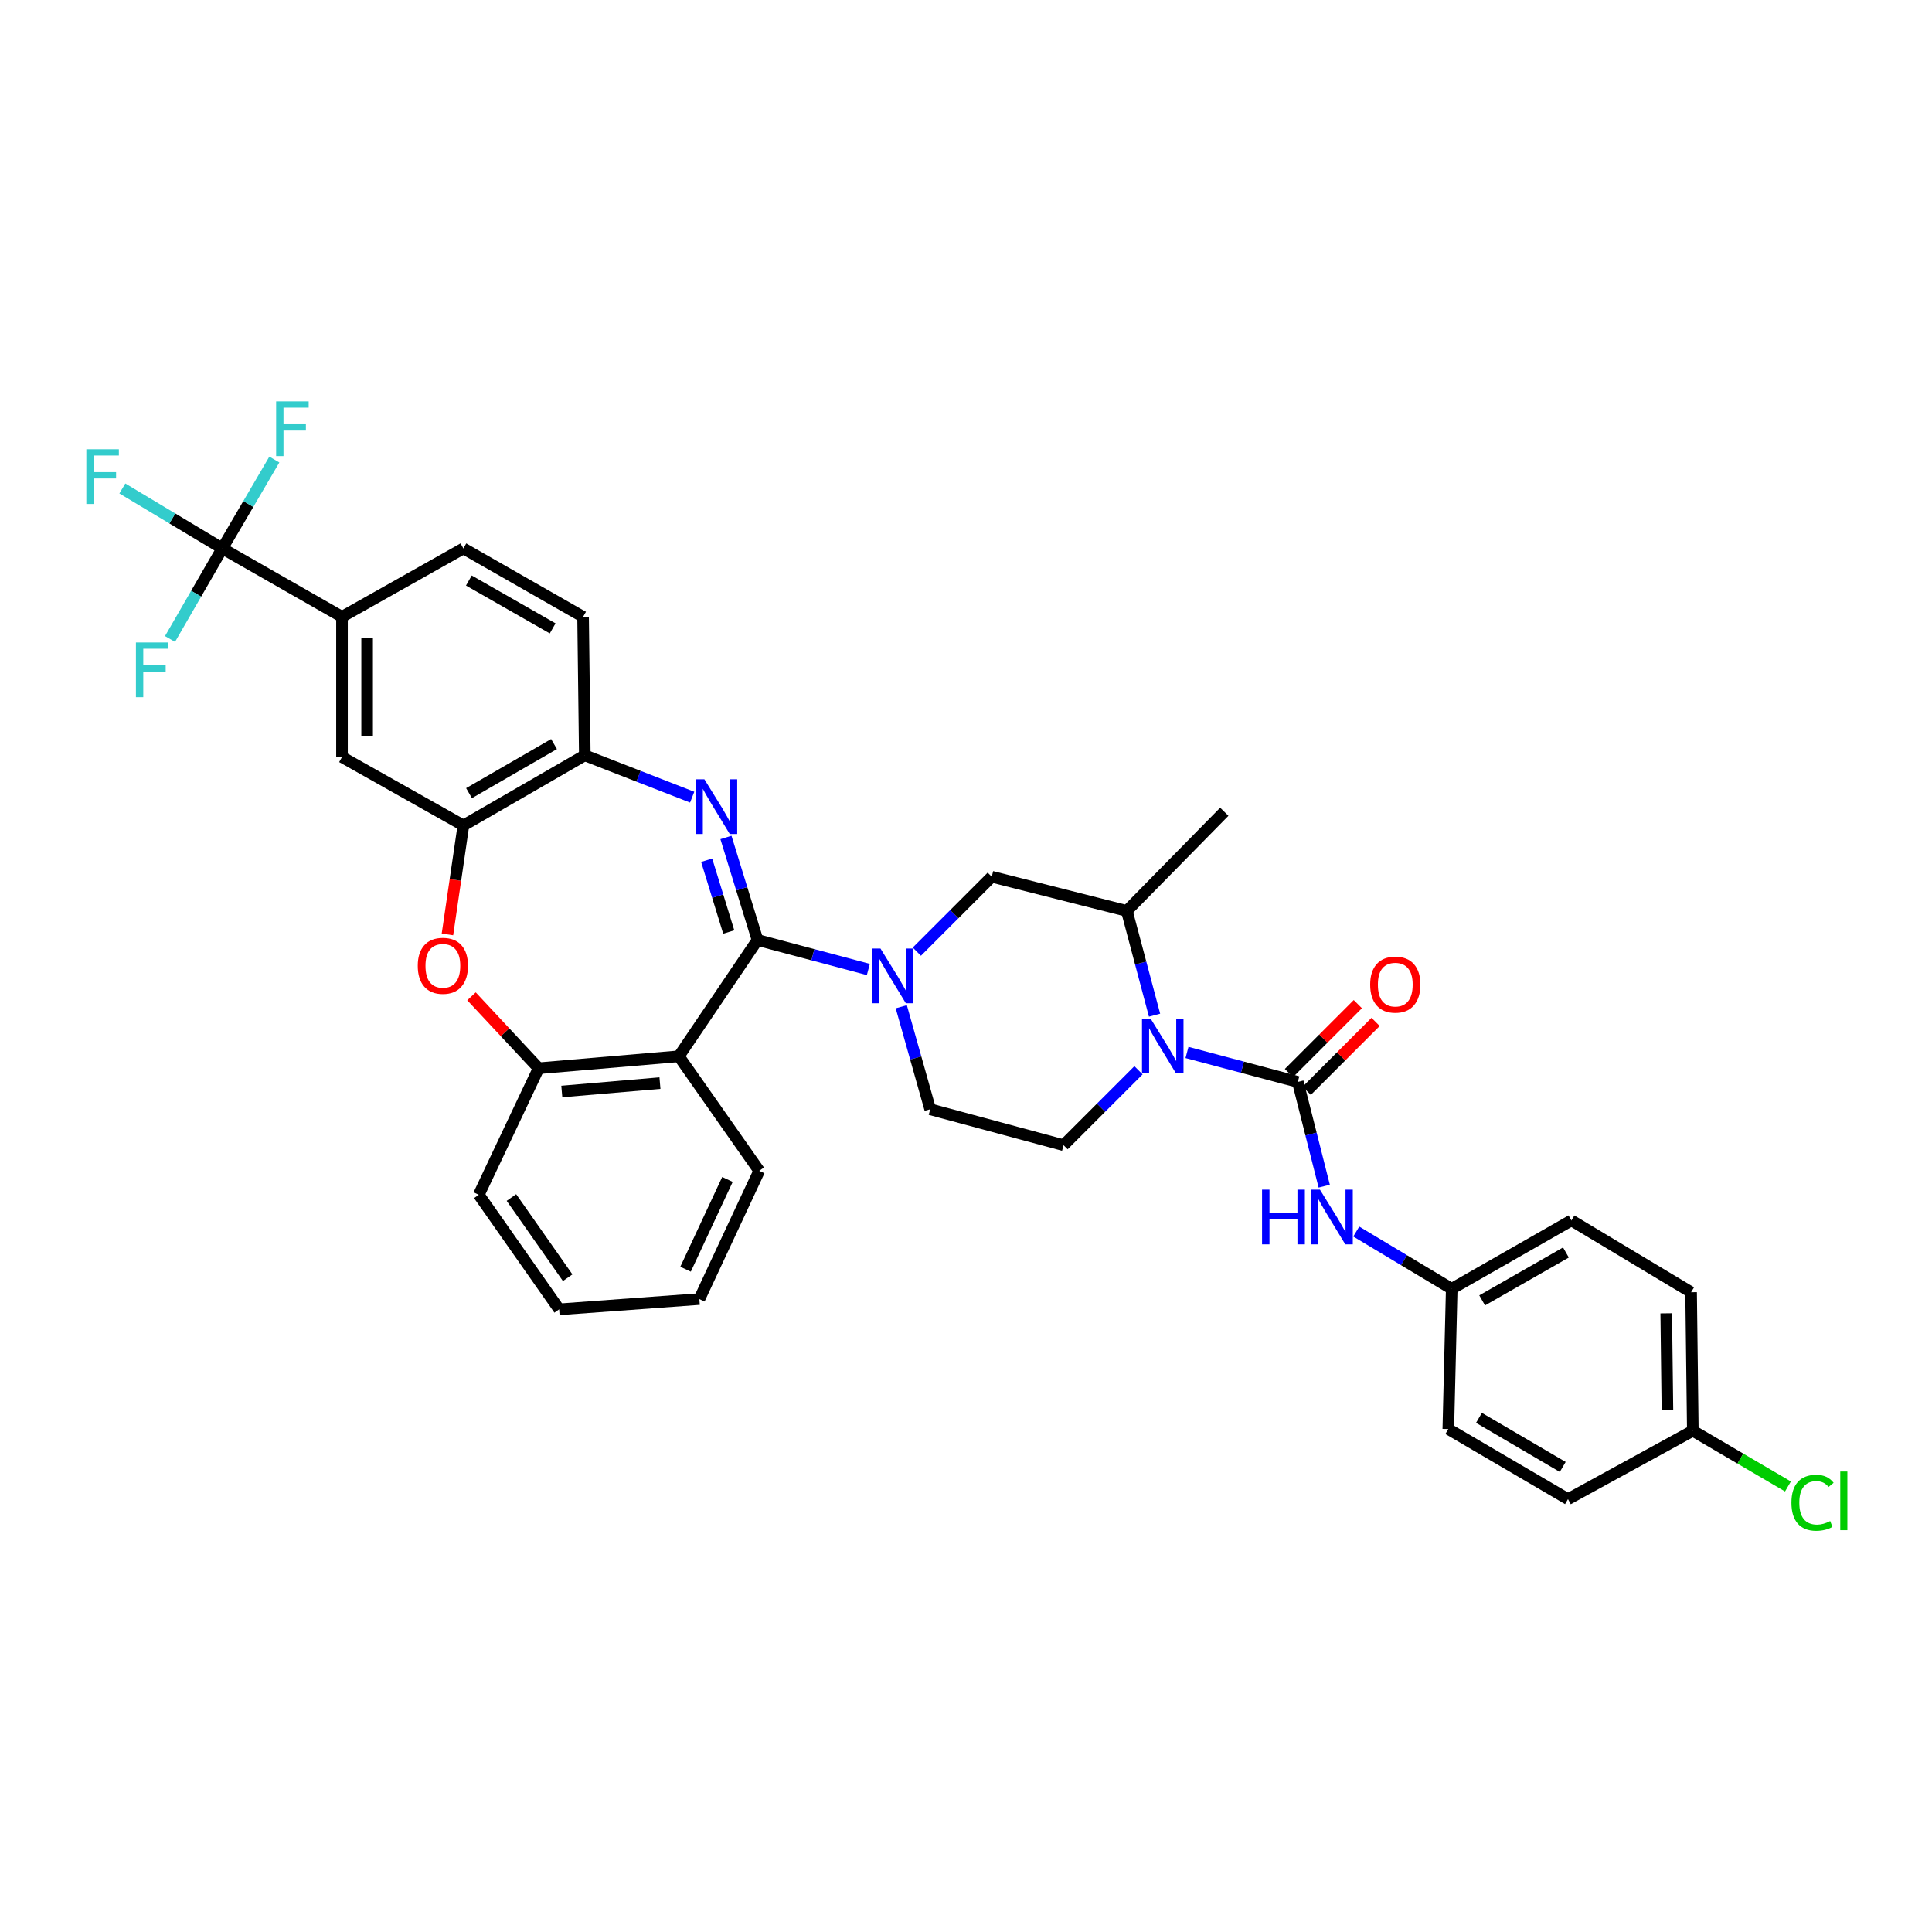 <?xml version='1.0' encoding='iso-8859-1'?>
<svg version='1.1' baseProfile='full'
              xmlns='http://www.w3.org/2000/svg'
                      xmlns:rdkit='http://www.rdkit.org/xml'
                      xmlns:xlink='http://www.w3.org/1999/xlink'
                  xml:space='preserve'
width='1000px' height='1000px' viewBox='0 0 1000 1000'>
<!-- END OF HEADER -->
<rect style='opacity:1.0;fill:#FFFFFF;stroke:none' width='1000' height='1000' x='0' y='0'> </rect>
<path class='bond-0' d='M 392.082,486.537 L 383.917,460.005' style='fill:none;fill-rule:evenodd;stroke:#000000;stroke-width:6px;stroke-linecap:butt;stroke-linejoin:miter;stroke-opacity:1' />
<path class='bond-0' d='M 383.917,460.005 L 375.753,433.473' style='fill:none;fill-rule:evenodd;stroke:#0000FF;stroke-width:6px;stroke-linecap:butt;stroke-linejoin:miter;stroke-opacity:1' />
<path class='bond-0' d='M 377.198,482.404 L 371.483,463.831' style='fill:none;fill-rule:evenodd;stroke:#000000;stroke-width:6px;stroke-linecap:butt;stroke-linejoin:miter;stroke-opacity:1' />
<path class='bond-0' d='M 371.483,463.831 L 365.768,445.259' style='fill:none;fill-rule:evenodd;stroke:#0000FF;stroke-width:6px;stroke-linecap:butt;stroke-linejoin:miter;stroke-opacity:1' />
<path class='bond-1' d='M 392.082,486.537 L 420.767,494.164' style='fill:none;fill-rule:evenodd;stroke:#000000;stroke-width:6px;stroke-linecap:butt;stroke-linejoin:miter;stroke-opacity:1' />
<path class='bond-1' d='M 420.767,494.164 L 449.452,501.79' style='fill:none;fill-rule:evenodd;stroke:#0000FF;stroke-width:6px;stroke-linecap:butt;stroke-linejoin:miter;stroke-opacity:1' />
<path class='bond-2' d='M 392.082,486.537 L 351.369,546.721' style='fill:none;fill-rule:evenodd;stroke:#000000;stroke-width:6px;stroke-linecap:butt;stroke-linejoin:miter;stroke-opacity:1' />
<path class='bond-3' d='M 358.271,412.61 L 330.482,401.781' style='fill:none;fill-rule:evenodd;stroke:#0000FF;stroke-width:6px;stroke-linecap:butt;stroke-linejoin:miter;stroke-opacity:1' />
<path class='bond-3' d='M 330.482,401.781 L 302.692,390.953' style='fill:none;fill-rule:evenodd;stroke:#000000;stroke-width:6px;stroke-linecap:butt;stroke-linejoin:miter;stroke-opacity:1' />
<path class='bond-4' d='M 474.555,492.571 L 493.943,473.184' style='fill:none;fill-rule:evenodd;stroke:#0000FF;stroke-width:6px;stroke-linecap:butt;stroke-linejoin:miter;stroke-opacity:1' />
<path class='bond-4' d='M 493.943,473.184 L 513.33,453.796' style='fill:none;fill-rule:evenodd;stroke:#000000;stroke-width:6px;stroke-linecap:butt;stroke-linejoin:miter;stroke-opacity:1' />
<path class='bond-5' d='M 466.5,521.079 L 473.986,547.618' style='fill:none;fill-rule:evenodd;stroke:#0000FF;stroke-width:6px;stroke-linecap:butt;stroke-linejoin:miter;stroke-opacity:1' />
<path class='bond-5' d='M 473.986,547.618 L 481.472,574.156' style='fill:none;fill-rule:evenodd;stroke:#000000;stroke-width:6px;stroke-linecap:butt;stroke-linejoin:miter;stroke-opacity:1' />
<path class='bond-6' d='M 671.758,559.998 L 643.072,552.374' style='fill:none;fill-rule:evenodd;stroke:#000000;stroke-width:6px;stroke-linecap:butt;stroke-linejoin:miter;stroke-opacity:1' />
<path class='bond-6' d='M 643.072,552.374 L 614.387,544.751' style='fill:none;fill-rule:evenodd;stroke:#0000FF;stroke-width:6px;stroke-linecap:butt;stroke-linejoin:miter;stroke-opacity:1' />
<path class='bond-7' d='M 671.758,559.998 L 678.587,586.976' style='fill:none;fill-rule:evenodd;stroke:#000000;stroke-width:6px;stroke-linecap:butt;stroke-linejoin:miter;stroke-opacity:1' />
<path class='bond-7' d='M 678.587,586.976 L 685.417,613.953' style='fill:none;fill-rule:evenodd;stroke:#0000FF;stroke-width:6px;stroke-linecap:butt;stroke-linejoin:miter;stroke-opacity:1' />
<path class='bond-8' d='M 676.357,564.597 L 694.186,546.766' style='fill:none;fill-rule:evenodd;stroke:#000000;stroke-width:6px;stroke-linecap:butt;stroke-linejoin:miter;stroke-opacity:1' />
<path class='bond-8' d='M 694.186,546.766 L 712.015,528.934' style='fill:none;fill-rule:evenodd;stroke:#FF0000;stroke-width:6px;stroke-linecap:butt;stroke-linejoin:miter;stroke-opacity:1' />
<path class='bond-8' d='M 667.158,555.398 L 684.986,537.567' style='fill:none;fill-rule:evenodd;stroke:#000000;stroke-width:6px;stroke-linecap:butt;stroke-linejoin:miter;stroke-opacity:1' />
<path class='bond-8' d='M 684.986,537.567 L 702.815,519.736' style='fill:none;fill-rule:evenodd;stroke:#FF0000;stroke-width:6px;stroke-linecap:butt;stroke-linejoin:miter;stroke-opacity:1' />
<path class='bond-9' d='M 597.593,525.447 L 590.421,498.472' style='fill:none;fill-rule:evenodd;stroke:#0000FF;stroke-width:6px;stroke-linecap:butt;stroke-linejoin:miter;stroke-opacity:1' />
<path class='bond-9' d='M 590.421,498.472 L 583.249,471.497' style='fill:none;fill-rule:evenodd;stroke:#000000;stroke-width:6px;stroke-linecap:butt;stroke-linejoin:miter;stroke-opacity:1' />
<path class='bond-10' d='M 589.284,553.969 L 569.893,573.357' style='fill:none;fill-rule:evenodd;stroke:#0000FF;stroke-width:6px;stroke-linecap:butt;stroke-linejoin:miter;stroke-opacity:1' />
<path class='bond-10' d='M 569.893,573.357 L 550.502,592.745' style='fill:none;fill-rule:evenodd;stroke:#000000;stroke-width:6px;stroke-linecap:butt;stroke-linejoin:miter;stroke-opacity:1' />
<path class='bond-11' d='M 351.369,546.721 L 278.798,552.922' style='fill:none;fill-rule:evenodd;stroke:#000000;stroke-width:6px;stroke-linecap:butt;stroke-linejoin:miter;stroke-opacity:1' />
<path class='bond-11' d='M 341.591,560.613 L 290.791,564.954' style='fill:none;fill-rule:evenodd;stroke:#000000;stroke-width:6px;stroke-linecap:butt;stroke-linejoin:miter;stroke-opacity:1' />
<path class='bond-12' d='M 351.369,546.721 L 392.963,606.022' style='fill:none;fill-rule:evenodd;stroke:#000000;stroke-width:6px;stroke-linecap:butt;stroke-linejoin:miter;stroke-opacity:1' />
<path class='bond-13' d='M 244.047,515.689 L 261.422,534.305' style='fill:none;fill-rule:evenodd;stroke:#FF0000;stroke-width:6px;stroke-linecap:butt;stroke-linejoin:miter;stroke-opacity:1' />
<path class='bond-13' d='M 261.422,534.305 L 278.798,552.922' style='fill:none;fill-rule:evenodd;stroke:#000000;stroke-width:6px;stroke-linecap:butt;stroke-linejoin:miter;stroke-opacity:1' />
<path class='bond-14' d='M 231.594,483.66 L 235.721,455.451' style='fill:none;fill-rule:evenodd;stroke:#FF0000;stroke-width:6px;stroke-linecap:butt;stroke-linejoin:miter;stroke-opacity:1' />
<path class='bond-14' d='M 235.721,455.451 L 239.848,427.243' style='fill:none;fill-rule:evenodd;stroke:#000000;stroke-width:6px;stroke-linecap:butt;stroke-linejoin:miter;stroke-opacity:1' />
<path class='bond-15' d='M 115.058,283.863 L 177.012,319.263' style='fill:none;fill-rule:evenodd;stroke:#000000;stroke-width:6px;stroke-linecap:butt;stroke-linejoin:miter;stroke-opacity:1' />
<path class='bond-16' d='M 115.058,283.863 L 101.528,307.298' style='fill:none;fill-rule:evenodd;stroke:#000000;stroke-width:6px;stroke-linecap:butt;stroke-linejoin:miter;stroke-opacity:1' />
<path class='bond-16' d='M 101.528,307.298 L 87.999,330.732' style='fill:none;fill-rule:evenodd;stroke:#33CCCC;stroke-width:6px;stroke-linecap:butt;stroke-linejoin:miter;stroke-opacity:1' />
<path class='bond-17' d='M 115.058,283.863 L 128.53,260.863' style='fill:none;fill-rule:evenodd;stroke:#000000;stroke-width:6px;stroke-linecap:butt;stroke-linejoin:miter;stroke-opacity:1' />
<path class='bond-17' d='M 128.53,260.863 L 142.002,237.864' style='fill:none;fill-rule:evenodd;stroke:#33CCCC;stroke-width:6px;stroke-linecap:butt;stroke-linejoin:miter;stroke-opacity:1' />
<path class='bond-18' d='M 115.058,283.863 L 89.194,268.345' style='fill:none;fill-rule:evenodd;stroke:#000000;stroke-width:6px;stroke-linecap:butt;stroke-linejoin:miter;stroke-opacity:1' />
<path class='bond-18' d='M 89.194,268.345 L 63.33,252.827' style='fill:none;fill-rule:evenodd;stroke:#33CCCC;stroke-width:6px;stroke-linecap:butt;stroke-linejoin:miter;stroke-opacity:1' />
<path class='bond-19' d='M 278.798,552.922 L 247.82,618.41' style='fill:none;fill-rule:evenodd;stroke:#000000;stroke-width:6px;stroke-linecap:butt;stroke-linejoin:miter;stroke-opacity:1' />
<path class='bond-20' d='M 239.848,427.243 L 302.692,390.953' style='fill:none;fill-rule:evenodd;stroke:#000000;stroke-width:6px;stroke-linecap:butt;stroke-linejoin:miter;stroke-opacity:1' />
<path class='bond-20' d='M 242.769,410.533 L 286.76,385.131' style='fill:none;fill-rule:evenodd;stroke:#000000;stroke-width:6px;stroke-linecap:butt;stroke-linejoin:miter;stroke-opacity:1' />
<path class='bond-21' d='M 239.848,427.243 L 177.012,391.842' style='fill:none;fill-rule:evenodd;stroke:#000000;stroke-width:6px;stroke-linecap:butt;stroke-linejoin:miter;stroke-opacity:1' />
<path class='bond-22' d='M 302.692,390.953 L 301.803,319.263' style='fill:none;fill-rule:evenodd;stroke:#000000;stroke-width:6px;stroke-linecap:butt;stroke-linejoin:miter;stroke-opacity:1' />
<path class='bond-23' d='M 583.249,471.497 L 513.33,453.796' style='fill:none;fill-rule:evenodd;stroke:#000000;stroke-width:6px;stroke-linecap:butt;stroke-linejoin:miter;stroke-opacity:1' />
<path class='bond-24' d='M 583.249,471.497 L 633.698,420.16' style='fill:none;fill-rule:evenodd;stroke:#000000;stroke-width:6px;stroke-linecap:butt;stroke-linejoin:miter;stroke-opacity:1' />
<path class='bond-25' d='M 702.004,637.444 L 726.708,652.266' style='fill:none;fill-rule:evenodd;stroke:#0000FF;stroke-width:6px;stroke-linecap:butt;stroke-linejoin:miter;stroke-opacity:1' />
<path class='bond-25' d='M 726.708,652.266 L 751.412,667.088' style='fill:none;fill-rule:evenodd;stroke:#000000;stroke-width:6px;stroke-linecap:butt;stroke-linejoin:miter;stroke-opacity:1' />
<path class='bond-26' d='M 177.012,319.263 L 177.012,391.842' style='fill:none;fill-rule:evenodd;stroke:#000000;stroke-width:6px;stroke-linecap:butt;stroke-linejoin:miter;stroke-opacity:1' />
<path class='bond-26' d='M 190.022,330.15 L 190.022,380.955' style='fill:none;fill-rule:evenodd;stroke:#000000;stroke-width:6px;stroke-linecap:butt;stroke-linejoin:miter;stroke-opacity:1' />
<path class='bond-27' d='M 177.012,319.263 L 239.848,283.863' style='fill:none;fill-rule:evenodd;stroke:#000000;stroke-width:6px;stroke-linecap:butt;stroke-linejoin:miter;stroke-opacity:1' />
<path class='bond-28' d='M 550.502,592.745 L 481.472,574.156' style='fill:none;fill-rule:evenodd;stroke:#000000;stroke-width:6px;stroke-linecap:butt;stroke-linejoin:miter;stroke-opacity:1' />
<path class='bond-29' d='M 301.803,319.263 L 239.848,283.863' style='fill:none;fill-rule:evenodd;stroke:#000000;stroke-width:6px;stroke-linecap:butt;stroke-linejoin:miter;stroke-opacity:1' />
<path class='bond-29' d='M 286.055,325.249 L 242.687,300.469' style='fill:none;fill-rule:evenodd;stroke:#000000;stroke-width:6px;stroke-linecap:butt;stroke-linejoin:miter;stroke-opacity:1' />
<path class='bond-30' d='M 751.412,667.088 L 749.641,739.666' style='fill:none;fill-rule:evenodd;stroke:#000000;stroke-width:6px;stroke-linecap:butt;stroke-linejoin:miter;stroke-opacity:1' />
<path class='bond-31' d='M 751.412,667.088 L 813.359,631.687' style='fill:none;fill-rule:evenodd;stroke:#000000;stroke-width:6px;stroke-linecap:butt;stroke-linejoin:miter;stroke-opacity:1' />
<path class='bond-31' d='M 767.159,673.073 L 810.522,648.293' style='fill:none;fill-rule:evenodd;stroke:#000000;stroke-width:6px;stroke-linecap:butt;stroke-linejoin:miter;stroke-opacity:1' />
<path class='bond-32' d='M 876.202,740.548 L 875.313,668.858' style='fill:none;fill-rule:evenodd;stroke:#000000;stroke-width:6px;stroke-linecap:butt;stroke-linejoin:miter;stroke-opacity:1' />
<path class='bond-32' d='M 863.06,729.956 L 862.438,679.773' style='fill:none;fill-rule:evenodd;stroke:#000000;stroke-width:6px;stroke-linecap:butt;stroke-linejoin:miter;stroke-opacity:1' />
<path class='bond-33' d='M 876.202,740.548 L 900.822,754.969' style='fill:none;fill-rule:evenodd;stroke:#000000;stroke-width:6px;stroke-linecap:butt;stroke-linejoin:miter;stroke-opacity:1' />
<path class='bond-33' d='M 900.822,754.969 L 925.442,769.39' style='fill:none;fill-rule:evenodd;stroke:#00CC00;stroke-width:6px;stroke-linecap:butt;stroke-linejoin:miter;stroke-opacity:1' />
<path class='bond-34' d='M 876.202,740.548 L 811.588,775.949' style='fill:none;fill-rule:evenodd;stroke:#000000;stroke-width:6px;stroke-linecap:butt;stroke-linejoin:miter;stroke-opacity:1' />
<path class='bond-35' d='M 392.963,606.022 L 361.986,672.4' style='fill:none;fill-rule:evenodd;stroke:#000000;stroke-width:6px;stroke-linecap:butt;stroke-linejoin:miter;stroke-opacity:1' />
<path class='bond-35' d='M 376.528,610.477 L 354.844,656.942' style='fill:none;fill-rule:evenodd;stroke:#000000;stroke-width:6px;stroke-linecap:butt;stroke-linejoin:miter;stroke-opacity:1' />
<path class='bond-36' d='M 749.641,739.666 L 811.588,775.949' style='fill:none;fill-rule:evenodd;stroke:#000000;stroke-width:6px;stroke-linecap:butt;stroke-linejoin:miter;stroke-opacity:1' />
<path class='bond-36' d='M 765.508,733.883 L 808.871,759.28' style='fill:none;fill-rule:evenodd;stroke:#000000;stroke-width:6px;stroke-linecap:butt;stroke-linejoin:miter;stroke-opacity:1' />
<path class='bond-37' d='M 813.359,631.687 L 875.313,668.858' style='fill:none;fill-rule:evenodd;stroke:#000000;stroke-width:6px;stroke-linecap:butt;stroke-linejoin:miter;stroke-opacity:1' />
<path class='bond-38' d='M 247.82,618.41 L 289.415,677.712' style='fill:none;fill-rule:evenodd;stroke:#000000;stroke-width:6px;stroke-linecap:butt;stroke-linejoin:miter;stroke-opacity:1' />
<path class='bond-38' d='M 264.71,619.835 L 293.826,661.346' style='fill:none;fill-rule:evenodd;stroke:#000000;stroke-width:6px;stroke-linecap:butt;stroke-linejoin:miter;stroke-opacity:1' />
<path class='bond-39' d='M 361.986,672.4 L 289.415,677.712' style='fill:none;fill-rule:evenodd;stroke:#000000;stroke-width:6px;stroke-linecap:butt;stroke-linejoin:miter;stroke-opacity:1' />
<path  class='atom-1' d='M 364.58 403.347
L 373.86 418.347
Q 374.78 419.827, 376.26 422.507
Q 377.74 425.187, 377.82 425.347
L 377.82 403.347
L 381.58 403.347
L 381.58 431.667
L 377.7 431.667
L 367.74 415.267
Q 366.58 413.347, 365.34 411.147
Q 364.14 408.947, 363.78 408.267
L 363.78 431.667
L 360.1 431.667
L 360.1 403.347
L 364.58 403.347
' fill='#0000FF'/>
<path  class='atom-2' d='M 455.741 490.966
L 465.021 505.966
Q 465.941 507.446, 467.421 510.126
Q 468.901 512.806, 468.981 512.966
L 468.981 490.966
L 472.741 490.966
L 472.741 519.286
L 468.861 519.286
L 458.901 502.886
Q 457.741 500.966, 456.501 498.766
Q 455.301 496.566, 454.941 495.886
L 454.941 519.286
L 451.261 519.286
L 451.261 490.966
L 455.741 490.966
' fill='#0000FF'/>
<path  class='atom-4' d='M 595.579 527.256
L 604.859 542.256
Q 605.779 543.736, 607.259 546.416
Q 608.739 549.096, 608.819 549.256
L 608.819 527.256
L 612.579 527.256
L 612.579 555.576
L 608.699 555.576
L 598.739 539.176
Q 597.579 537.256, 596.339 535.056
Q 595.139 532.856, 594.779 532.176
L 594.779 555.576
L 591.099 555.576
L 591.099 527.256
L 595.579 527.256
' fill='#0000FF'/>
<path  class='atom-6' d='M 216.231 499.894
Q 216.231 493.094, 219.591 489.294
Q 222.951 485.494, 229.231 485.494
Q 235.511 485.494, 238.871 489.294
Q 242.231 493.094, 242.231 499.894
Q 242.231 506.774, 238.831 510.694
Q 235.431 514.574, 229.231 514.574
Q 222.991 514.574, 219.591 510.694
Q 216.231 506.814, 216.231 499.894
M 229.231 511.374
Q 233.551 511.374, 235.871 508.494
Q 238.231 505.574, 238.231 499.894
Q 238.231 494.334, 235.871 491.534
Q 233.551 488.694, 229.231 488.694
Q 224.911 488.694, 222.551 491.494
Q 220.231 494.294, 220.231 499.894
Q 220.231 505.614, 222.551 508.494
Q 224.911 511.374, 229.231 511.374
' fill='#FF0000'/>
<path  class='atom-12' d='M 653.238 615.757
L 657.078 615.757
L 657.078 627.797
L 671.558 627.797
L 671.558 615.757
L 675.398 615.757
L 675.398 644.077
L 671.558 644.077
L 671.558 630.997
L 657.078 630.997
L 657.078 644.077
L 653.238 644.077
L 653.238 615.757
' fill='#0000FF'/>
<path  class='atom-12' d='M 683.198 615.757
L 692.478 630.757
Q 693.398 632.237, 694.878 634.917
Q 696.358 637.597, 696.438 637.757
L 696.438 615.757
L 700.198 615.757
L 700.198 644.077
L 696.318 644.077
L 686.358 627.677
Q 685.198 625.757, 683.958 623.557
Q 682.758 621.357, 682.398 620.677
L 682.398 644.077
L 678.718 644.077
L 678.718 615.757
L 683.198 615.757
' fill='#0000FF'/>
<path  class='atom-18' d='M 709.198 509.629
Q 709.198 502.829, 712.558 499.029
Q 715.918 495.229, 722.198 495.229
Q 728.478 495.229, 731.838 499.029
Q 735.198 502.829, 735.198 509.629
Q 735.198 516.509, 731.798 520.429
Q 728.398 524.309, 722.198 524.309
Q 715.958 524.309, 712.558 520.429
Q 709.198 516.549, 709.198 509.629
M 722.198 521.109
Q 726.518 521.109, 728.838 518.229
Q 731.198 515.309, 731.198 509.629
Q 731.198 504.069, 728.838 501.269
Q 726.518 498.429, 722.198 498.429
Q 717.878 498.429, 715.518 501.229
Q 713.198 504.029, 713.198 509.629
Q 713.198 515.349, 715.518 518.229
Q 717.878 521.109, 722.198 521.109
' fill='#FF0000'/>
<path  class='atom-21' d='M 70.356 332.546
L 87.196 332.546
L 87.196 335.786
L 74.156 335.786
L 74.156 344.386
L 85.756 344.386
L 85.756 347.666
L 74.156 347.666
L 74.156 360.866
L 70.356 360.866
L 70.356 332.546
' fill='#33CCCC'/>
<path  class='atom-22' d='M 142.928 207.749
L 159.768 207.749
L 159.768 210.989
L 146.728 210.989
L 146.728 219.589
L 158.328 219.589
L 158.328 222.869
L 146.728 222.869
L 146.728 236.069
L 142.928 236.069
L 142.928 207.749
' fill='#33CCCC'/>
<path  class='atom-23' d='M 44.684 232.532
L 61.524 232.532
L 61.524 235.772
L 48.484 235.772
L 48.484 244.372
L 60.084 244.372
L 60.084 247.652
L 48.484 247.652
L 48.484 260.852
L 44.684 260.852
L 44.684 232.532
' fill='#33CCCC'/>
<path  class='atom-27' d='M 927.237 777.818
Q 927.237 770.778, 930.517 767.098
Q 933.837 763.378, 940.117 763.378
Q 945.957 763.378, 949.077 767.498
L 946.437 769.658
Q 944.157 766.658, 940.117 766.658
Q 935.837 766.658, 933.557 769.538
Q 931.317 772.378, 931.317 777.818
Q 931.317 783.418, 933.637 786.298
Q 935.997 789.178, 940.557 789.178
Q 943.677 789.178, 947.317 787.298
L 948.437 790.298
Q 946.957 791.258, 944.717 791.818
Q 942.477 792.378, 939.997 792.378
Q 933.837 792.378, 930.517 788.618
Q 927.237 784.858, 927.237 777.818
' fill='#00CC00'/>
<path  class='atom-27' d='M 952.517 761.658
L 956.197 761.658
L 956.197 792.018
L 952.517 792.018
L 952.517 761.658
' fill='#00CC00'/>
</svg>

